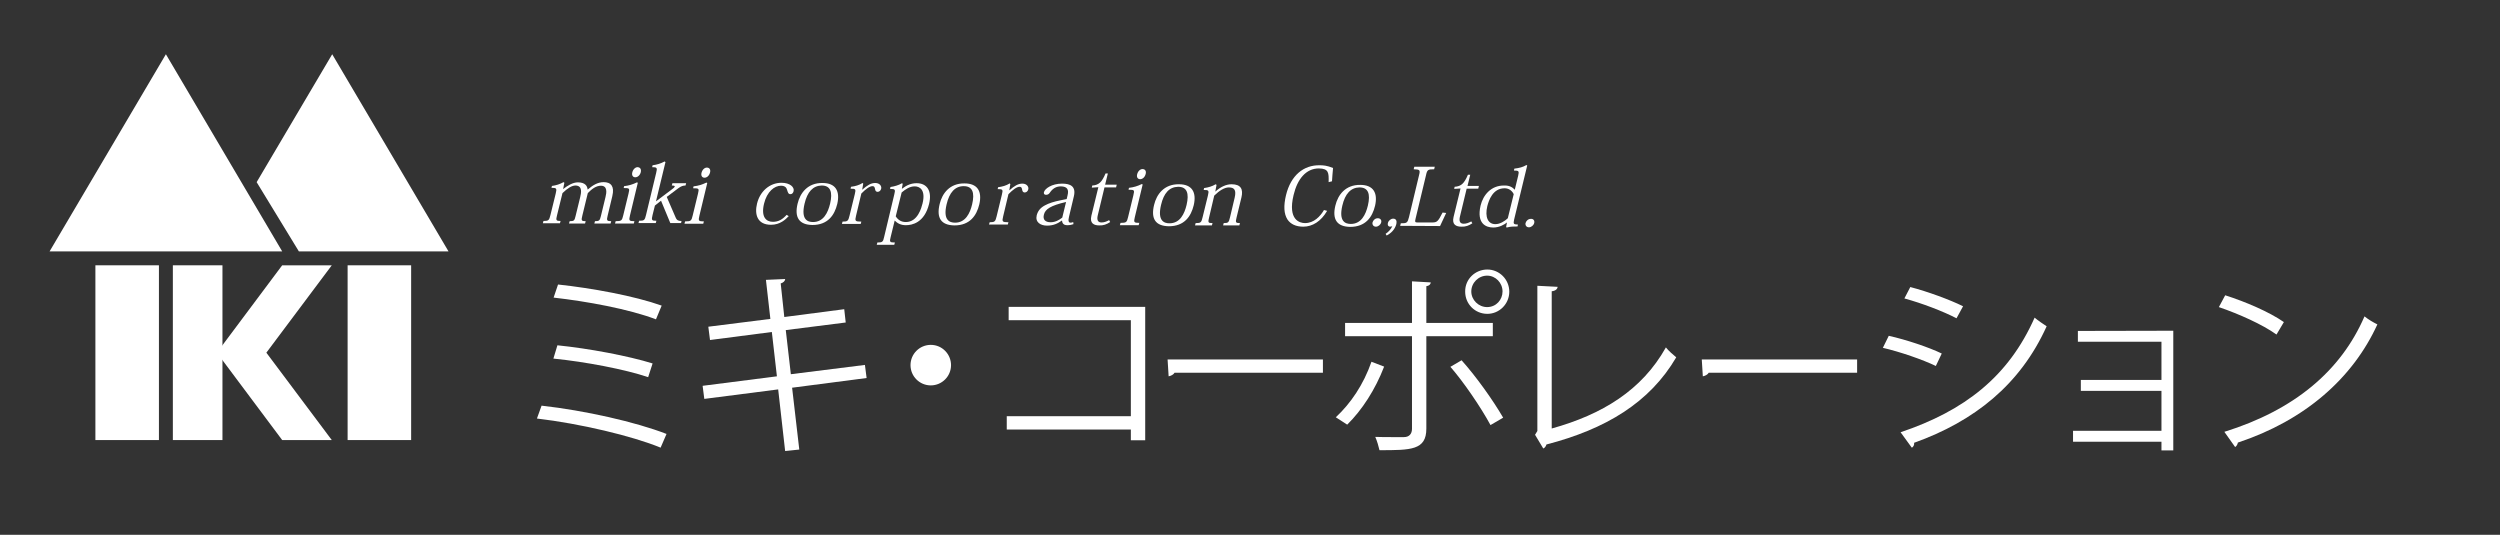 <?xml version="1.0" encoding="utf-8"?>
<!-- Generator: Adobe Illustrator 23.0.0, SVG Export Plug-In . SVG Version: 6.00 Build 0)  -->
<svg version="1.1" id="レイヤー_1" xmlns="http://www.w3.org/2000/svg" xmlns:xlink="http://www.w3.org/1999/xlink" x="0px"
	 y="0px" viewBox="0 0 1184.5 253.4" style="enable-background:new 0 0 1184.5 253.4;" xml:space="preserve">
<rect x="0" y="0" width="1184.5" height="253.4" fill="#333333" stroke="none"/>
<style type="text/css">
	.st0{fill:#FFFFFF;}
</style>
<g>
	<g>
		<polygon class="st0" points="23.5,119.1 133.7,119.1 78.6,25.7 		"/>
		<polygon class="st0" points="121.6,86.3 141.6,119.1 212.5,119.1 157.4,25.7 		"/>
		<rect x="45.2" y="125.7" class="st0" width="30.1" height="82.8"/>
		<rect x="164.7" y="125.7" class="st0" width="30.1" height="82.8"/>
		<rect x="81.9" y="125.7" class="st0" width="23.5" height="82.8"/>
		<polygon class="st0" points="157.2,125.7 133.7,125.7 103.2,166.5 102.3,166.5 102.7,167.1 102.3,167.7 103.2,167.7 133.7,208.5 
			157.2,208.5 126.2,167.1 		"/>
		<g>
			<path class="st0" d="M256.6,192.2c20.5,2.3,44.5,7.7,59.2,13.4l-2.8,6.5c-13.3-5.5-38.1-11.4-58.6-13.8L256.6,192.2z
				 M264.1,163.6c14.8,1.5,33.5,5,45.1,8.6l-2.1,6.5c-10.9-3.7-29.8-7.3-44.9-8.8L264.1,163.6z M264.4,134.8
				c15.9,1.7,36.2,5.4,49.1,10l-2.7,6.5c-12.9-4.9-32.7-8.5-48.5-10.3L264.4,134.8z"/>
			<path class="st0" d="M375.3,183.7l3.4,29.3l-6.7,0.7l-3.3-29.2l-35,4.5l-0.8-6.2l35.2-4.5l-2.4-21l-29.3,3.8l-0.8-6.3l29.4-3.7
				l-2.1-18.5l9.1-0.4c0,0.9-0.8,1.7-2.1,2.1l1.7,15.9l28.4-3.7l0.7,6.3l-28.4,3.6l2.4,20.9l35.1-4.4l0.8,6.2L375.3,183.7z"/>
			<path class="st0" d="M450.6,173c0,5.3-4.3,9.6-9.6,9.6c-5.3,0-9.6-4.3-9.6-9.6s4.3-9.6,9.6-9.6
				C446.5,163.4,450.6,167.9,450.6,173z"/>
			<path class="st0" d="M542.6,145.4v63.2h-6.8v-5.1H477v-6.3h58.8v-45.5h-57.9v-6.3L542.6,145.4L542.6,145.4z"/>
			<path class="st0" d="M553.2,170.3h73.6v6.3h-70.3c-0.5,0.9-1.7,1.5-2.8,1.7L553.2,170.3z"/>
			<path class="st0" d="M655.8,173.7c-4.2,10.9-10.4,20.5-17.5,27.5l-5.4-3.5c7-6.5,13.1-15.4,16.9-26.3L655.8,173.7z M675.8,159.3
				v43.8c0,10.2-7.3,10.2-22.2,10.2c-0.4-1.7-1.1-4.3-2-6.3c2.7,0.1,5.7,0.1,8.2,0.1h5.4c2.6,0,3.8-1.7,3.8-3.9v-43.9h-31.7V153H669
				v-19.7l8.9,0.5c-0.1,0.9-0.7,1.6-2.1,1.8V153h31.5v6.3H675.8z M692.5,170.7c6.8,7.6,14.7,18.6,19.7,27.2l-6,3.5
				c-4.6-8.5-12.8-20.5-19-27.6L692.5,170.7z M704.7,127.7c5.7,0,10.4,4.7,10.4,10.5s-4.7,10.5-10.4,10.5c-5.9,0-10.5-4.7-10.5-10.5
				C694.1,132.2,699,127.7,704.7,127.7z M711.9,138.1c0-4.1-3.3-7.5-7.3-7.5c-4.1,0-7.5,3.4-7.5,7.5c0,4,3.4,7.4,7.5,7.4
				C708.9,145.5,711.9,142,711.9,138.1z"/>
			<path class="st0" d="M735.3,203c23.7-6.6,42.6-18,54-38.4c1.2,1.6,3.5,3.5,4.9,4.7c-12.6,21.5-33.4,34-61.5,41.3
				c-0.2,0.7-0.7,1.6-1.5,1.9l-3.9-6.5l1.1-1.8v-68.8l9.6,0.5c-0.1,1-0.9,1.9-2.8,2.1v65H735.3z"/>
			<path class="st0" d="M806.3,170.3h73.6v6.3h-70.3c-0.5,0.9-1.7,1.5-2.8,1.7L806.3,170.3z"/>
			<path class="st0" d="M894.9,159.1c8.4,1.9,18.9,5.4,25.1,8.4l-2.8,5.9c-6.2-3-16.9-6.7-25.1-8.6L894.9,159.1z M900.5,204.8
				c30.3-10.2,51.1-26.3,63.5-54.3c1.4,1.2,4.3,3.2,5.7,4.1c-12.5,27.7-34.3,45-62.8,55.2c0.2,0.8-0.3,2-1.1,2.3L900.5,204.8z
				 M905.1,136c8.4,2.2,18.7,6,25,9.1l-3.1,5.7c-6.6-3.4-16.3-7.1-24.7-9.4L905.1,136z"/>
			<path class="st0" d="M1029.7,156.7v56.7h-5.6v-4.1h-41.9v-5.2h41.9v-18.9h-38.2V180h38.2v-18.1h-39.6v-5.1L1029.7,156.7
				L1029.7,156.7z"/>
			<path class="st0" d="M1054.3,139.9c9.7,3.1,20.9,7.9,27.8,12.7l-3.5,5.9c-6.7-4.8-17.7-9.7-27.3-13L1054.3,139.9z M1053.9,204.6
				c33.1-10.3,55.2-28.8,66.4-54.7c2,1.6,4.1,2.8,6.1,3.8c-11.7,25.6-34.4,45.5-66.1,56c-0.1,0.8-0.7,1.8-1.3,2.1L1053.9,204.6z"/>
		</g>
		<g>
			<path class="st0" d="M278.6,89.7c2.1-1.8,4.5-3.4,7.4-3.4c1.6,0,3,0.4,3.8,1.6c0.7,1.1,0.9,2.5,0.3,5.1l-2.2,9.2
				c-0.6,2.3-0.3,2.6,1.7,2.6l-0.3,1.1h-7.7l0.3-1.1c2,0,2.3-0.3,2.8-2.4l2.2-9.1c0.5-2,1-5.3-2.2-5.3c-2.2,0-4.3,1.5-6.2,3.5
				l-2.6,10.7c-0.6,2.3-0.4,2.6,1.6,2.6l-0.3,1.1h-7.6l0.3-1.1c2.1,0,2.3-0.3,2.8-2.4l2.2-9c0.4-1.8,1.3-5.4-2.2-5.5
				c-1.8,0-3.8,1.3-6.2,3.6l-2.6,10.6c-0.6,2.3-0.4,2.6,1.7,2.6l-0.3,1.1h-8.1l0.3-1.1c2.4,0,2.7-0.3,3.3-2.8l2.5-10.2
				c0.6-2.5,0.4-2.7-2-2.7l0.2-0.9c2.1-0.3,3.7-0.8,5.5-1.8l0.4,0.3l-0.6,3l0,0c2-1.6,4.6-3.2,7-3.2c3.5,0,4.5,1.8,4.6,3.4
				L278.6,89.7L278.6,89.7z"/>
			<path class="st0" d="M302.2,86.6l-3.7,15.4c-0.6,2.5-0.5,2.8,2.1,2.8l-0.3,1.1h-8.9l0.3-1.1c2.8,0,3-0.3,3.6-2.8l2.5-10.3
				c0.6-2.5,0.5-2.6-2.3-2.6l0.2-0.9c2.4-0.3,4-0.8,6.1-1.8L302.2,86.6z M303.6,81.6c-0.4,1.5-1.5,2.4-2.6,2.4s-1.8-0.9-1.4-2.4
				s1.5-2.4,2.5-2.4C303.4,79.3,303.9,80.2,303.6,81.6z"/>
			<path class="st0" d="M310.8,95.4L310.8,95.4l7.7-5.8c0.7-0.5,1.1-0.9,1.2-1.2c0.1-0.3-0.3-0.5-1.4-0.5l0.3-1.1h6.5l-0.3,1.1
				c-1.2,0-2,0.3-3.3,1.2l-5.6,4.2l4.2,9.7c0.6,1.5,1.5,1.7,2.8,1.7l-0.2,1h-5.1l-4.4-10.6l-2.9,2.3l-1.1,4.4
				c-0.6,2.5-0.5,2.8,1.8,2.8l-0.3,1.1h-8.2l0.3-1.1c2.5,0,2.7-0.3,3.3-2.8l4.8-19.9c0.6-2.4,0.4-2.7-1.9-2.7l0.2-0.9
				c2.2-0.3,3.8-0.8,5.7-1.8l0.4,0.3L310.8,95.4z"/>
			<path class="st0" d="M335.1,86.7l-3.7,15.4c-0.6,2.5-0.5,2.8,2.1,2.8l-0.3,1.1h-8.9l0.3-1.1c2.8,0,3-0.3,3.6-2.8l2.5-10.3
				c0.6-2.5,0.5-2.6-2.3-2.6l0.2-0.9c2.4-0.3,4-0.8,6.1-1.8L335.1,86.7z M336.4,81.8c-0.4,1.5-1.5,2.4-2.6,2.4s-1.8-0.9-1.4-2.4
				s1.5-2.4,2.5-2.4C336.2,79.4,336.8,80.4,336.4,81.8z"/>
			<path class="st0" d="M373.7,102.4c-1.5,1.6-4.1,4.1-8.4,4.1c-6.5,0-7.9-4.9-6.6-10.1c1.4-5.7,5.9-9.8,11.6-9.8c4,0,6.2,2.1,5.7,4
				c-0.2,0.8-0.7,1.4-1.5,1.4c-1,0-1.2-0.8-1.6-2.1c-0.3-1.1-1.1-1.9-2.9-1.9c-3,0-6.6,2.7-8,8.5c-1.5,6.2,0.9,8.6,4.2,8.6
				c2.7,0,4.6-1.2,6.5-3.3L373.7,102.4z"/>
			<path class="st0" d="M377.9,96.5c1.2-5.1,4.8-9.9,11.8-9.8c6.2,0,8.4,3.8,7,9.9c-1.3,5.4-4.5,10-11.8,10
				C378.7,106.5,376.3,103.1,377.9,96.5z M381.2,96.5c-1.8,7.6,1.5,8.7,4,8.7c5,0,7.1-4.5,8.1-8.7c1.3-5.5,0.2-8.6-4-8.6
				C385.2,88,382.5,90.9,381.2,96.5z"/>
			<path class="st0" d="M408.5,89.9L408.5,89.9c2.5-2.2,4.2-3.2,6.2-3.2c2.2,0,3.1,1.6,2.8,2.7c-0.2,0.9-0.9,1.5-1.7,1.5
				c-0.6,0-1.1-0.4-1.2-1.3c-0.2-1-0.4-1.4-1.2-1.4c-1.4,0-3.2,1.4-5.3,3.5l-2.5,10.5c-0.6,2.5-0.5,2.8,2.5,2.8l-0.3,1.1h-8.9
				l0.3-1.1c2.4,0,2.7-0.3,3.3-2.8L405,92c0.6-2.4,0.4-2.6-2-2.6l0.2-0.9c2.1-0.3,3.7-0.7,5.5-1.8L409,87L408.5,89.9z"/>
			<path class="st0" d="M423.9,104.5l-1.9,7.8c-0.6,2.3-0.5,2.6,2,2.6l-0.3,1.1h-8.3l0.3-1.1c2.4,0,2.7-0.3,3.2-2.6l4.8-20.1
				c0.6-2.4,0.5-2.7-2-2.7l0.2-0.9c1.9-0.3,3.8-0.8,5.5-1.8l0.3,0.3l-0.4,2.3h0.1c2.2-1.7,4.4-2.6,6.9-2.6c4.9,0,7.4,3.6,5.9,9.8
				c-2.2,9-8.1,10.1-11,10.1C426.8,106.7,425.2,105.8,423.9,104.5L423.9,104.5z M424.4,102.5c1.1,1.7,2.6,2.7,4.8,2.7
				c5.7,0,7.4-6.9,7.9-8.8c1.6-6.5-1.4-8.1-3.7-8.1c-2.4,0-4.4,1.4-6.2,2.9L424.4,102.5z"/>
			<path class="st0" d="M445.2,96.7c1.2-5.1,4.8-9.9,11.8-9.8c6.2,0,8.4,3.8,7,9.9c-1.3,5.4-4.5,10-11.8,10
				C445.9,106.7,443.6,103.3,445.2,96.7z M448.5,96.8c-1.8,7.6,1.5,8.7,4,8.7c5,0,7.1-4.5,8.1-8.7c1.3-5.5,0.2-8.6-4-8.6
				C452.5,88.2,449.8,91.2,448.5,96.8z"/>
			<path class="st0" d="M478.2,90.2L478.2,90.2c2.5-2.2,4.2-3.2,6.2-3.2c2.2,0,3.1,1.6,2.8,2.7c-0.2,0.9-0.9,1.5-1.7,1.5
				c-0.6,0-1.1-0.4-1.2-1.3c-0.2-1-0.4-1.4-1.2-1.4c-1.4,0-3.2,1.4-5.3,3.5l-2.5,10.5c-0.6,2.5-0.5,2.8,2.5,2.8l-0.3,1.1h-8.9
				l0.3-1.1c2.4,0,2.7-0.3,3.3-2.8l2.5-10.3c0.6-2.4,0.4-2.6-2-2.6l0.2-0.9c2.1-0.3,3.7-0.7,5.5-1.8l0.3,0.3L478.2,90.2z"/>
			<path class="st0" d="M505.8,92.6c0.7-2.8-0.1-4.2-3.1-4.3c-2.4,0-4,1.1-5.3,3c-0.4,0.6-0.9,1-1.8,1s-1.1-0.6-1-1.2
				c0.4-1.7,3.7-4.1,8.6-4.1c4,0,6.7,1.3,5.6,6l-2.3,9.7c-0.5,1.9-0.2,2.8,0.7,2.8c0.5,0,0.9-0.1,1.3-0.3l0.1,1
				c-0.8,0.3-1.7,0.5-2.9,0.5c-1.6,0-2.4-0.7-2.5-2.2h-0.1c-1.9,1.4-4,2.4-7,2.4c-3.1,0-5.7-1.6-4.9-4.9c0.5-1.9,1.6-3.5,3.9-4.7
				c1.8-1,4.3-1.8,7.4-2.4l2.9-0.6L505.8,92.6z M505.1,95.7c-7.3,1.7-9.9,3.4-10.5,6c-0.6,2.3,0.6,3.6,3.2,3.6
				c2.2,0,4.1-1.1,5.5-2.2L505.1,95.7z"/>
			<path class="st0" d="M517.3,88.9l0.2-1c3.2-0.2,4.6-1.7,6.3-5.7h1.1l-1.3,5.3h5.5l-0.3,1.3h-5.5l-3.2,13.3
				c-0.5,2.2,0.1,3.3,1.8,3.3c1.2,0,2.3-0.4,3.6-1.1l0.5,0.9c-1.6,1.1-3.3,1.7-5.2,1.6c-2.4,0-4.6-0.9-3.7-4.6l3.3-13.5L517.3,88.9z
				"/>
			<path class="st0" d="M541.4,87.4l-3.7,15.4c-0.6,2.5-0.5,2.8,2.1,2.8l-0.3,1.1h-8.9l0.3-1.1c2.8,0,3-0.3,3.6-2.8l2.5-10.3
				c0.6-2.5,0.5-2.6-2.3-2.6l0.2-0.9c2.4-0.3,4-0.8,6.1-1.8L541.4,87.4z M542.8,82.5c-0.4,1.5-1.5,2.4-2.6,2.4s-1.8-0.9-1.4-2.4
				c0.4-1.5,1.5-2.4,2.5-2.4C542.6,80.1,543.2,81.1,542.8,82.5z"/>
			<path class="st0" d="M546.8,97.1c1.2-5.1,4.8-9.9,11.8-9.8c6.2,0,8.4,3.8,7,9.9c-1.3,5.4-4.5,10-11.8,10
				C547.5,107.1,545.2,103.7,546.8,97.1z M550.1,97.1c-1.8,7.6,1.5,8.7,4,8.7c5,0,7.1-4.5,8.1-8.7c1.3-5.5,0.2-8.6-4-8.6
				C554,88.6,551.4,91.5,550.1,97.1z"/>
			<path class="st0" d="M575.8,90.8c2.4-2.2,5.1-3.5,7.7-3.5c4.5,0,5.6,2.4,4.7,6.2l-2.3,9.5c-0.6,2.4-0.5,2.7,1.6,2.7l-0.3,1.1
				h-7.7l0.3-1.1c2.2,0,2.4-0.3,3-2.8l2.2-9.3c0.8-3.5-0.1-4.8-2.8-4.8c-2,0-4.5,1.5-6.9,3.9l-2.4,10.2c-0.6,2.5-0.6,2.8,1.6,2.8
				l-0.3,1.1h-8l0.3-1.1c2.4,0,2.7-0.2,3.3-2.8l2.5-10.2c0.6-2.5,0.4-2.7-2-2.7l0.2-0.9c2.1-0.3,3.8-0.8,5.5-1.8l0.4,0.3L575.8,90.8
				L575.8,90.8z"/>
			<path class="st0" d="M629.5,86.3c0.1-4.4,0.1-6.4-4.6-6.5c-6.1,0-10.2,5-12,12.6c-2.9,12,3.1,13.3,5.4,13.3c4.2,0,7.2-3.1,9-6.2
				l1.5,0.4c-2.9,5-7,7.5-11.3,7.5c-3.5,0-6-1.2-7.5-3.4c-1.7-2.7-1.9-6.4-0.7-11.5c2.3-9.5,8.4-14.3,15.9-14.2
				c1.7,0,3.5,0.1,6.4,1.3c-0.2,2.2-0.4,4.4-0.5,6.3L629.5,86.3z"/>
			<path class="st0" d="M632.7,97.4c1.2-5.1,4.8-9.9,11.8-9.8c6.2,0,8.4,3.8,7,9.9c-1.3,5.4-4.5,10-11.8,10
				C633.5,107.4,631.1,104,632.7,97.4z M636,97.4c-1.8,7.6,1.5,8.7,4,8.7c5,0,7.1-4.5,8.1-8.7c1.3-5.5,0.2-8.6-4-8.6
				C640,88.9,637.3,91.8,636,97.4z"/>
			<path class="st0" d="M654.4,105.4c-0.3,1.1-1.4,2-2.5,2c-1.2,0-1.8-1-1.6-2c0.3-1.1,1.3-2,2.5-2
				C654.1,103.4,654.7,104.4,654.4,105.4z"/>
			<path class="st0" d="M659.7,107c-0.2,0.3-0.7,0.4-1.1,0.4c-0.7,0-1.3-0.6-1-1.8c0.3-1.1,1.4-2,2.5-2c1.4,0,1.8,1.1,1.5,2.5
				c-0.7,2.8-2.7,4.5-4.6,5.5l-0.5-0.8C658,109.8,659.3,108.3,659.7,107L659.7,107z"/>
			<path class="st0" d="M685.2,100.9l-2.9,6.2l-18.9-0.1l0.3-1.2c2.9,0,3.2-0.2,3.9-3l4.7-19.6c0.7-2.7,0.5-2.9-2.5-3l0.3-1.2h9.7
				l-0.3,1.2c-3,0-3.3,0.2-3.9,3l-4.9,20.4c-0.4,1.6-0.2,1.8,0.9,1.8h6.9c2.3,0,2.8-0.3,5-4.7L685.2,100.9z"/>
			<path class="st0" d="M689,89.5l0.2-1c3.2-0.2,4.6-1.7,6.3-5.7h1.1l-1.3,5.3h5.4l-0.3,1.3h-5.5l-3.2,13.3
				c-0.5,2.2,0.1,3.3,1.8,3.3c1.2,0,2.3-0.4,3.6-1.1l0.5,0.9c-1.6,1.1-3.3,1.7-5.2,1.6c-2.4,0-4.6-0.9-3.7-4.6l3.3-13.5L689,89.5z"
				/>
			<path class="st0" d="M717.7,89.9l1.6-6.6c0.5-2.2,0.4-2.5-2-2.5l0.2-0.9c2.4-0.3,4-0.7,5.7-1.7l0.4,0.2l-6.2,25.6
				c-0.5,2.2-0.2,2.3,1.8,2.4l-0.2,0.9c-1.7,0-3.3,0-5.1,0.5l-0.3-0.2l0.4-2.2h0c-1.2,1-3.6,2.4-6.5,2.4c-3.3,0-8-1.7-6-10.4
				c1.2-5,5-9.6,11.2-9.5C715.3,87.8,716.8,88.9,717.7,89.9L717.7,89.9z M717.2,92c-0.7-1.5-2.2-2.8-4.3-2.8c-5.7,0-7.5,5.8-8.2,8.4
				c-1.3,5.4,0.4,8.6,3.8,8.6c2.2,0,4.4-1.4,5.9-2.8L717.2,92z"/>
			<path class="st0" d="M726.9,105.7c-0.3,1.1-1.4,2-2.5,2c-1.2,0-1.8-1-1.6-2c0.3-1.1,1.3-2,2.5-2
				C726.6,103.6,727.2,104.6,726.9,105.7z"/>
		</g>
	</g>
</g>
</svg>

